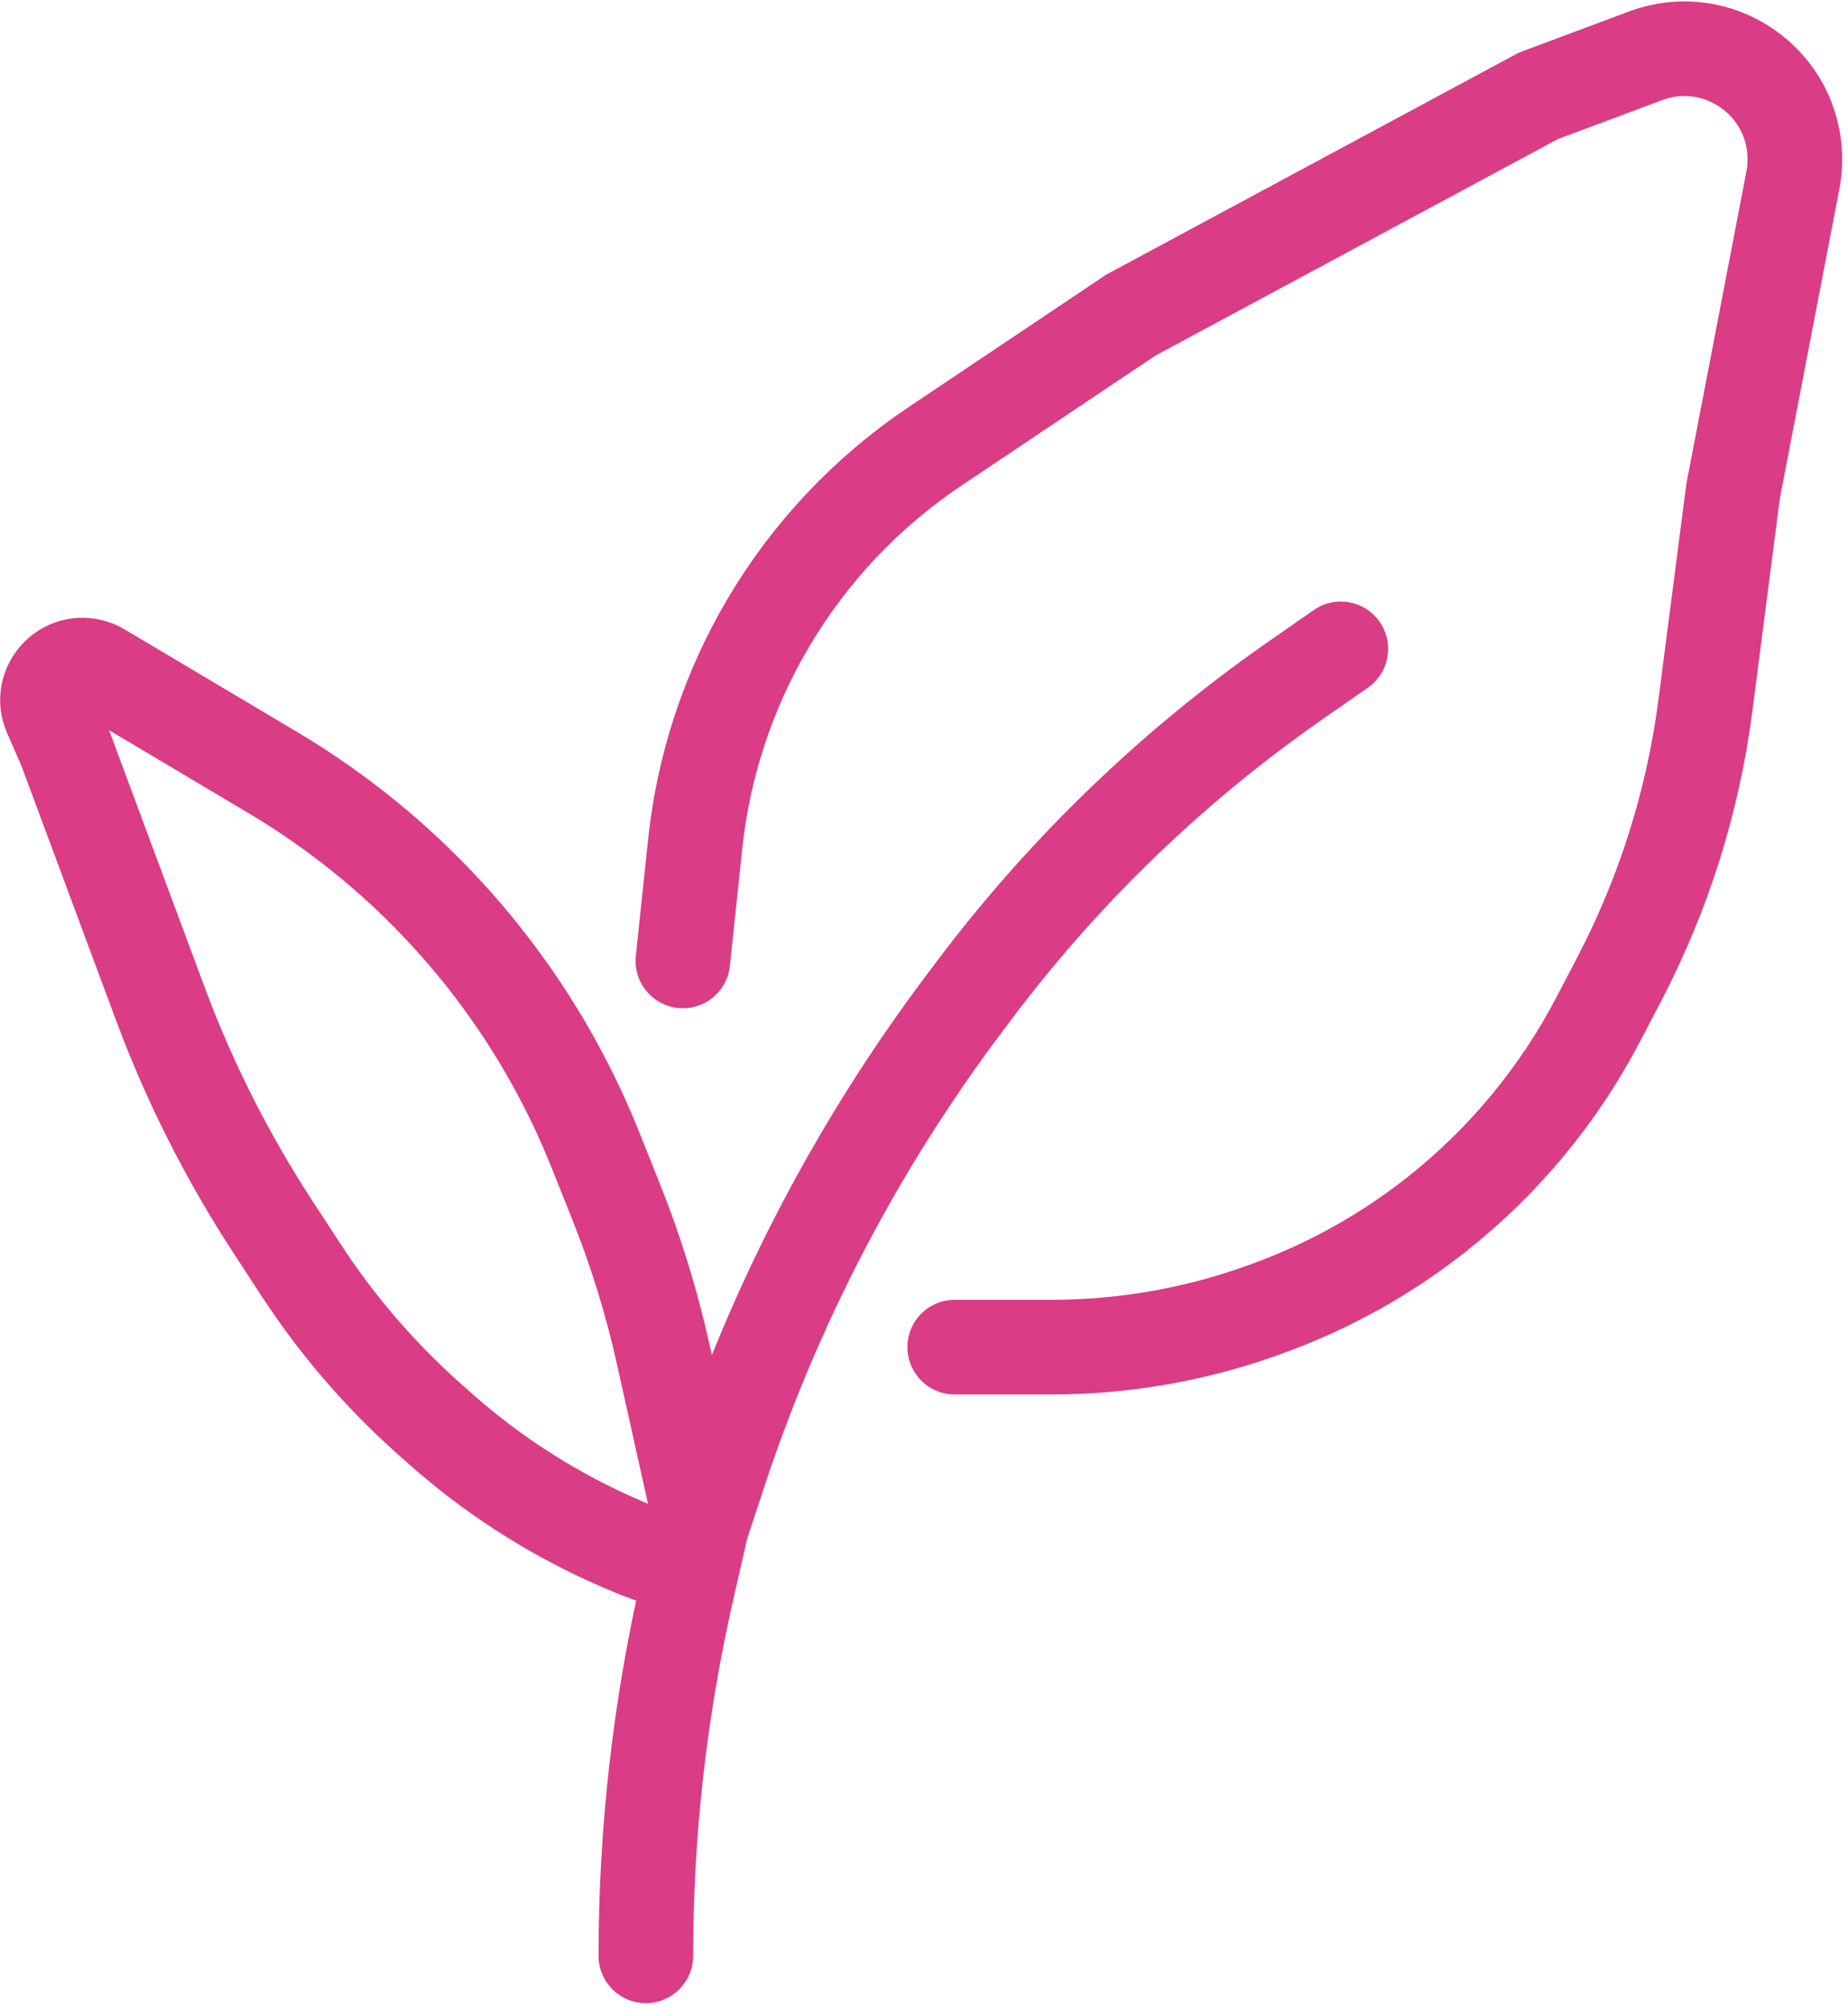 <?xml version="1.0" encoding="UTF-8"?> <svg xmlns="http://www.w3.org/2000/svg" width="115" height="125" viewBox="0 0 115 125" fill="none"><path d="M40.19 121.675V121.675C40.19 114.01 41.05 106.37 42.752 98.897L43.037 97.647M43.65 94.956L44.766 91.576C48.227 81.085 53.381 71.232 60.023 62.405L60.63 61.598C63.274 58.085 66.178 54.774 69.318 51.695V51.695C72.831 48.249 76.628 45.105 80.668 42.294L83.439 40.366M43.65 94.956L41.275 84.269C40.553 81.019 39.569 77.834 38.333 74.743L37.046 71.525C34.064 64.07 29.262 57.482 23.078 52.361V52.361C21.162 50.774 19.125 49.339 16.987 48.067L6.25 41.683C6.068 41.575 5.871 41.493 5.665 41.442V41.442C3.909 41.003 2.414 42.772 3.14 44.43L4.053 46.517L9.967 62.42C11.785 67.308 14.143 71.979 16.995 76.346L18.76 79.046C20.991 82.462 23.667 85.565 26.716 88.276L27.35 88.839C31.884 92.87 37.235 95.874 43.037 97.647V97.647M43.65 94.956L43.037 97.647" stroke="#DA3C86" stroke-width="5.887" stroke-linecap="round"></path><path d="M59.409 83.807H65.418C70.088 83.807 74.72 82.967 79.093 81.327L79.271 81.261C82.923 79.891 86.341 77.964 89.402 75.547V75.547C93.579 72.249 97.011 68.105 99.473 63.386L100.776 60.89C103.547 55.578 105.358 49.819 106.127 43.878L107.848 30.563L111.569 11.216C111.651 10.788 111.693 10.352 111.693 9.916V9.916C111.693 5.115 106.901 1.79 102.403 3.47L95.739 5.959L70.366 19.606L58.182 27.771C53.929 30.621 50.373 34.392 47.777 38.804V38.804C45.309 43 43.768 47.676 43.259 52.518L42.494 59.78" stroke="#DA3C86" stroke-width="5.887" stroke-linecap="round"></path></svg> 